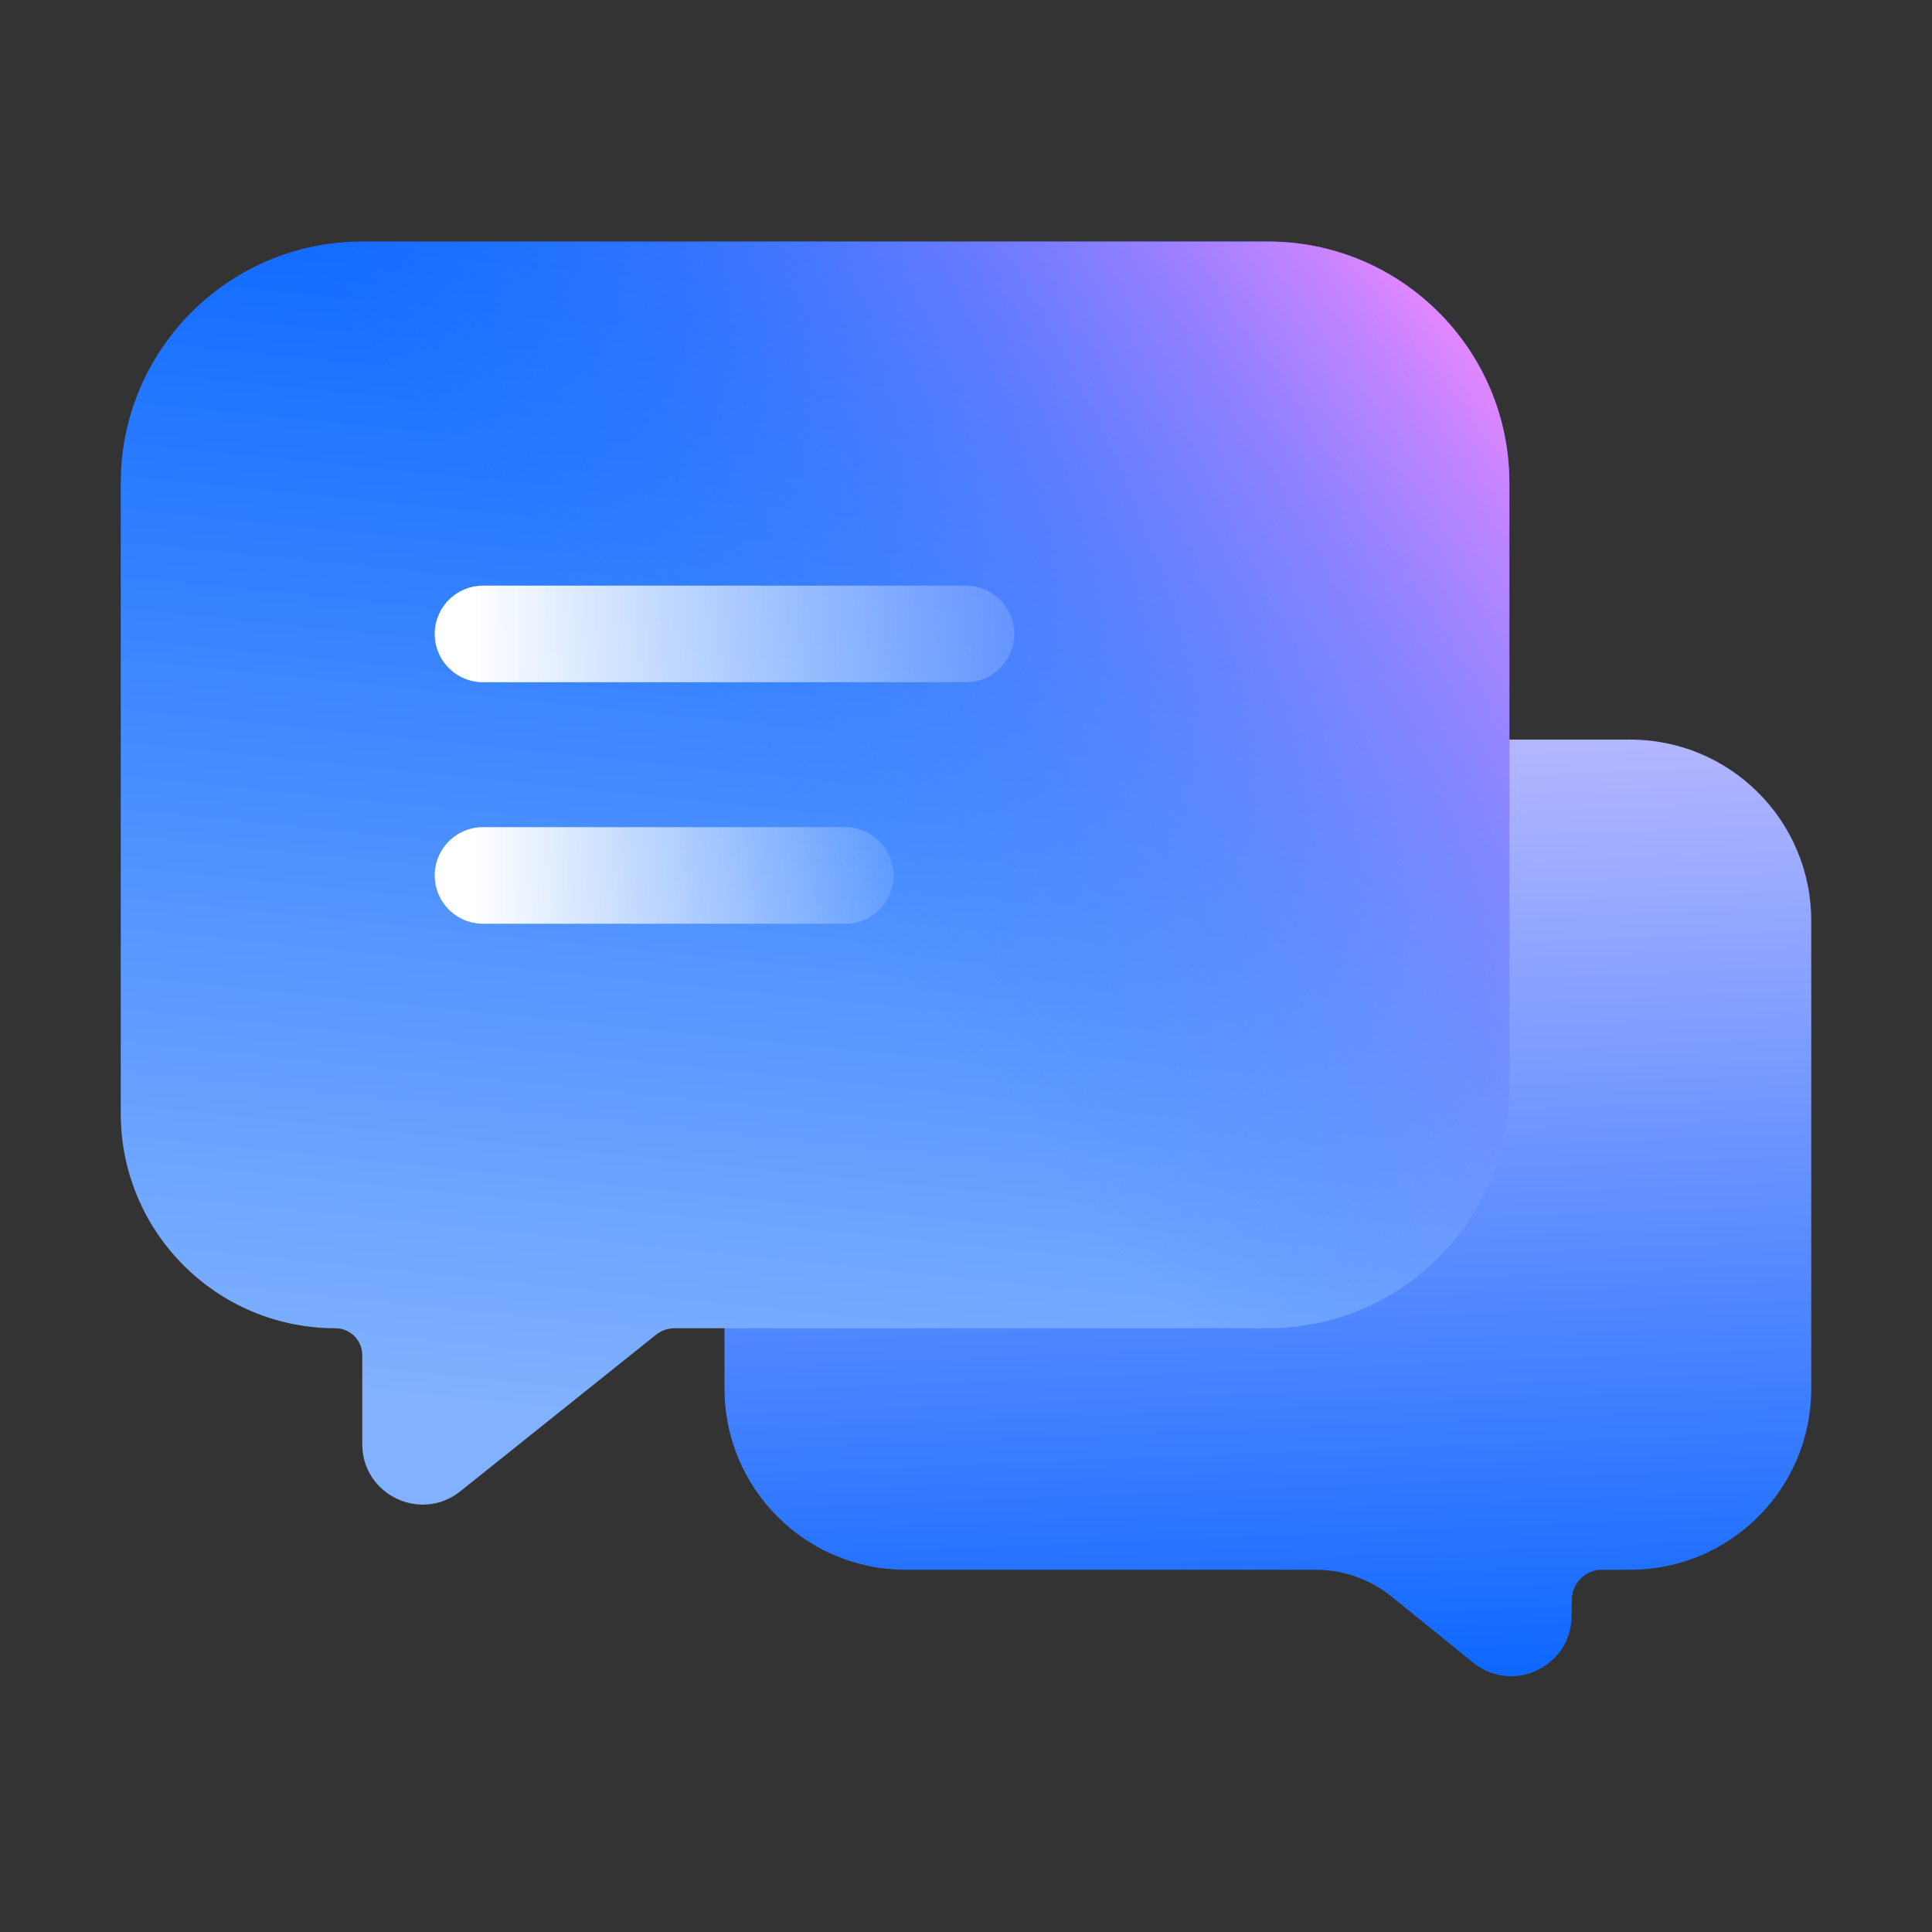 <svg width="64" height="64" viewBox="0 0 64 64" fill="none" xmlns="http://www.w3.org/2000/svg">
<rect x="0" y="0" width="64" height="64" fill="#333333" stroke="none"/>
<g clip-path="url(#clip0_3231_34238)">
<path d="M54 24.5H30C26.686 24.5 24 27.186 24 30.5V46C24 49.314 26.686 52 30 52H43.584C44.5 52 45.389 52.315 46.101 52.891L48.802 55.078C50.099 56.128 52.036 55.221 52.06 53.553L52.069 52.985C52.077 52.439 52.522 52 53.069 52H54C57.314 52 60 49.314 60 46V30.5C60 27.186 57.314 24.5 54 24.5Z" fill="url(#paint0_linear_3231_34238)"/>
<path d="M4 16C4 11.582 7.582 8 12 8H42C46.418 8 50 11.582 50 16V36C50 40.418 46.418 44 42 44H28H22.351C22.124 44 21.903 44.077 21.726 44.219L15.249 49.401C13.94 50.448 12 49.516 12 47.839V44.889C12 44.398 11.602 44 11.111 44C7.184 44 4 40.816 4 36.889V16Z" fill="url(#paint1_linear_3231_34238)"/>
<path d="M4 16C4 11.582 7.582 8 12 8H42C46.418 8 50 11.582 50 16V36C50 40.418 46.418 44 42 44H28H22.351C22.124 44 21.903 44.077 21.726 44.219L15.249 49.401C13.94 50.448 12 49.516 12 47.839V44.889C12 44.398 11.602 44 11.111 44C7.184 44 4 40.816 4 36.889V16Z" fill="url(#paint2_linear_3231_34238)"/>
<path d="M32 21H16" stroke="url(#paint3_linear_3231_34238)" stroke-width="3.2" stroke-linecap="round" stroke-linejoin="round"/>
<path d="M28 29H16" stroke="url(#paint4_linear_3231_34238)" stroke-width="3.2" stroke-linecap="round" stroke-linejoin="round"/>
</g>
<defs>
<linearGradient id="paint0_linear_3231_34238" x1="56" y1="58" x2="54.645" y2="24.528" gradientUnits="userSpaceOnUse">
<stop stop-color="#0061FF"/>
<stop offset="1" stop-color="#B3B6FF"/>
</linearGradient>
<linearGradient id="paint1_linear_3231_34238" x1="33.639" y1="4.118" x2="29.198" y2="47.875" gradientUnits="userSpaceOnUse">
<stop stop-color="#0061FF"/>
<stop offset="1" stop-color="#81B1FF"/>
</linearGradient>
<linearGradient id="paint2_linear_3231_34238" x1="49.042" y1="9.737" x2="26.292" y2="28.566" gradientUnits="userSpaceOnUse">
<stop stop-color="#F588FF"/>
<stop offset="1" stop-color="#3885FF" stop-opacity="0"/>
</linearGradient>
<linearGradient id="paint3_linear_3231_34238" x1="15.62" y1="44357" x2="36.69" y2="44357" gradientUnits="userSpaceOnUse">
<stop stop-color="white"/>
<stop offset="1" stop-color="white" stop-opacity="0"/>
</linearGradient>
<linearGradient id="paint4_linear_3231_34238" x1="15.715" y1="44365" x2="31.517" y2="44365" gradientUnits="userSpaceOnUse">
<stop stop-color="white"/>
<stop offset="1" stop-color="white" stop-opacity="0"/>
</linearGradient>
<clipPath id="clip0_3231_34238">
<rect width="64" height="64" fill="white"/>
</clipPath>
</defs>
</svg>
